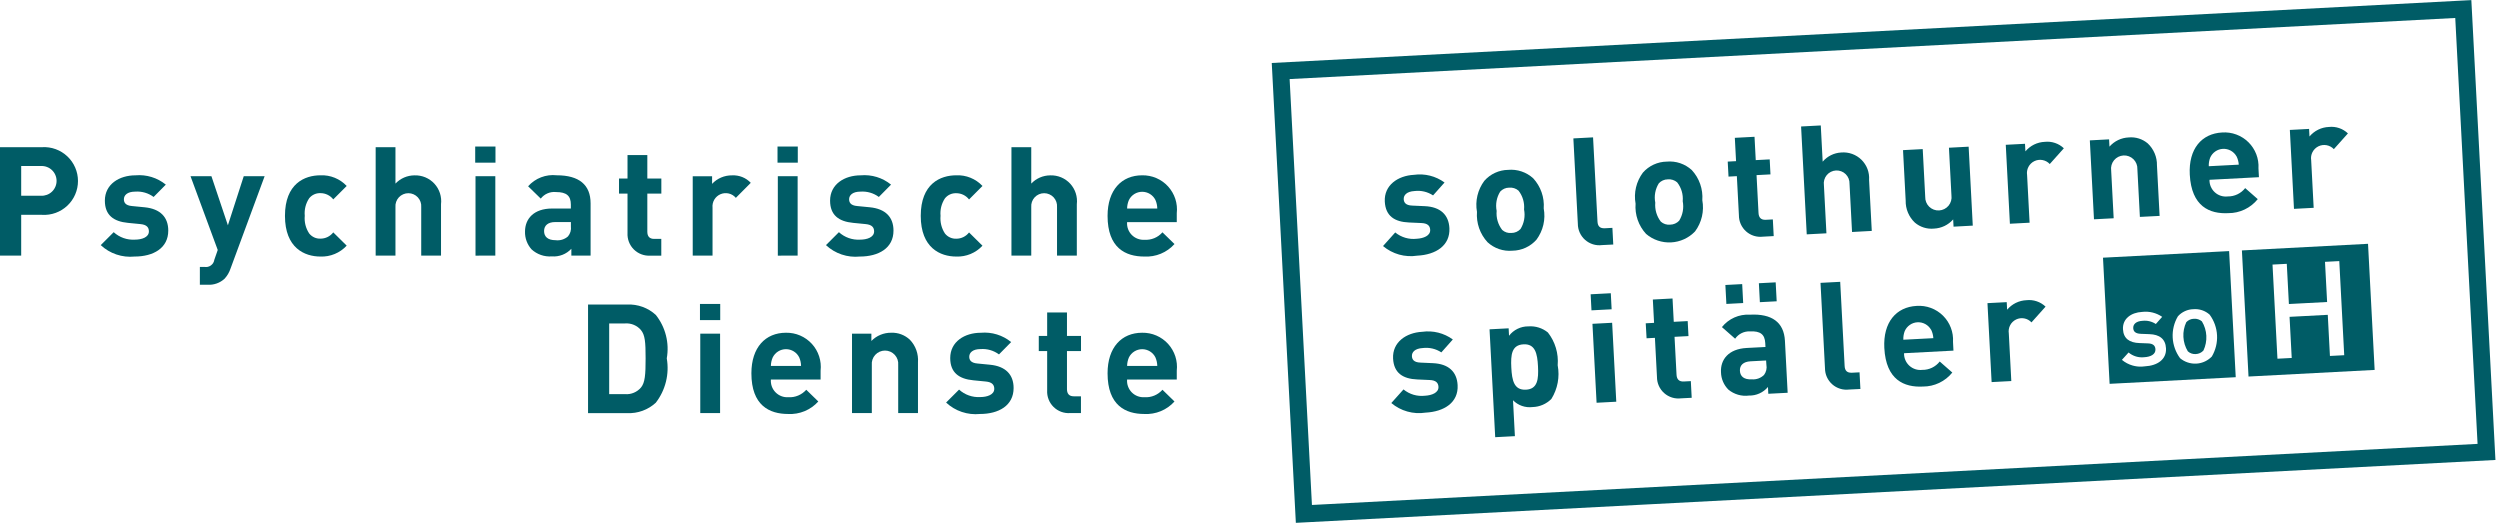 <svg width="147" height="31" viewBox="0 0 147 31" fill="none" xmlns="http://www.w3.org/2000/svg">
<path d="M145.315 0.006L146.732 27.046L76.196 30.743L74.779 3.703L145.315 0.006ZM77.142 29.692L145.681 26.1L144.369 1.057L75.83 4.649L77.142 29.692Z" fill="#005C66"/>
<path d="M83.335 15.033C82.979 15.088 82.615 15.066 82.267 14.969C81.92 14.871 81.598 14.701 81.322 14.468L82.039 13.668C82.214 13.811 82.416 13.917 82.632 13.981C82.849 14.045 83.076 14.065 83.301 14.039C83.701 14.018 84.113 13.862 84.095 13.515C84.084 13.283 83.95 13.13 83.583 13.115L82.849 13.082C82.007 13.046 81.471 12.708 81.426 11.853C81.376 10.891 82.195 10.33 83.139 10.28C83.775 10.19 84.421 10.352 84.939 10.731L84.264 11.49C83.943 11.277 83.557 11.186 83.175 11.233C82.711 11.258 82.526 11.481 82.539 11.714C82.548 11.883 82.63 12.075 83.039 12.089L83.773 12.122C84.695 12.162 85.185 12.629 85.225 13.413C85.275 14.441 84.43 14.977 83.335 15.033Z" fill="#005C66"/>
<path d="M90.343 14.095C90.165 14.295 89.948 14.456 89.705 14.567C89.461 14.678 89.198 14.738 88.93 14.741C88.665 14.765 88.397 14.732 88.145 14.646C87.893 14.56 87.662 14.422 87.466 14.241C87.246 14.002 87.078 13.721 86.971 13.415C86.865 13.109 86.822 12.784 86.846 12.46C86.789 12.142 86.798 11.816 86.872 11.502C86.947 11.187 87.085 10.892 87.278 10.633C87.453 10.434 87.668 10.273 87.91 10.162C88.151 10.051 88.412 9.992 88.678 9.988C88.944 9.964 89.213 9.995 89.467 10.081C89.72 10.166 89.953 10.303 90.151 10.483C90.37 10.72 90.538 11 90.645 11.305C90.752 11.61 90.795 11.933 90.771 12.255C90.83 12.575 90.823 12.903 90.749 13.22C90.675 13.536 90.537 13.834 90.343 14.095ZM89.29 11.211C89.215 11.145 89.127 11.095 89.031 11.065C88.936 11.035 88.835 11.024 88.736 11.034C88.637 11.034 88.539 11.055 88.449 11.095C88.359 11.136 88.278 11.194 88.211 11.267C88 11.605 87.925 12.012 88.003 12.403C87.966 12.804 88.083 13.203 88.329 13.521C88.403 13.587 88.489 13.637 88.583 13.667C88.677 13.698 88.776 13.708 88.874 13.698C88.974 13.698 89.073 13.677 89.165 13.637C89.256 13.597 89.339 13.538 89.407 13.465C89.618 13.123 89.693 12.714 89.615 12.319C89.651 11.922 89.536 11.525 89.29 11.211Z" fill="#005C66"/>
<path d="M94.201 14.411C94.023 14.434 93.841 14.419 93.669 14.366C93.498 14.313 93.339 14.224 93.204 14.105C93.069 13.986 92.962 13.84 92.888 13.676C92.814 13.512 92.776 13.334 92.777 13.154L92.514 8.138L93.672 8.077L93.932 13.022C93.946 13.298 94.069 13.435 94.363 13.422L94.809 13.398L94.86 14.378L94.201 14.411Z" fill="#005C66"/>
<path d="M99.67 13.606C99.3 13.994 98.796 14.225 98.261 14.253C97.726 14.281 97.2 14.104 96.792 13.757C96.572 13.519 96.403 13.238 96.296 12.931C96.19 12.625 96.147 12.3 96.172 11.976C96.115 11.658 96.123 11.332 96.197 11.018C96.272 10.703 96.41 10.408 96.603 10.149C96.778 9.95 96.994 9.79 97.235 9.678C97.476 9.567 97.737 9.507 98.003 9.503C98.269 9.479 98.538 9.51 98.792 9.595C99.045 9.681 99.278 9.818 99.476 9.998C99.695 10.235 99.864 10.515 99.97 10.82C100.077 11.124 100.12 11.448 100.096 11.77C100.155 12.089 100.147 12.416 100.074 12.732C100.001 13.048 99.863 13.346 99.67 13.606ZM98.617 10.722C98.541 10.656 98.454 10.607 98.358 10.577C98.263 10.547 98.162 10.536 98.063 10.546C97.964 10.546 97.867 10.568 97.776 10.608C97.686 10.648 97.605 10.706 97.539 10.779C97.328 11.117 97.253 11.524 97.33 11.915C97.295 12.316 97.411 12.715 97.657 13.033C97.731 13.099 97.817 13.149 97.911 13.179C98.005 13.21 98.105 13.22 98.203 13.21C98.303 13.209 98.401 13.188 98.493 13.148C98.584 13.108 98.667 13.05 98.735 12.977C98.946 12.635 99.021 12.226 98.944 11.831C98.98 11.433 98.864 11.037 98.617 10.722Z" fill="#005C66"/>
<path d="M103.662 13.916C103.484 13.938 103.304 13.921 103.133 13.868C102.962 13.815 102.805 13.726 102.671 13.607C102.537 13.488 102.43 13.341 102.357 13.178C102.284 13.014 102.247 12.837 102.248 12.658L102.127 10.358L101.637 10.384L101.59 9.502L102.08 9.476L102.008 8.104L103.166 8.043L103.238 9.415L104.058 9.372L104.104 10.254L103.285 10.297L103.401 12.524C103.415 12.792 103.548 12.937 103.824 12.924L104.243 12.902L104.294 13.882L103.662 13.916Z" fill="#005C66"/>
<path d="M108.9 13.641L108.752 10.807C108.756 10.702 108.738 10.598 108.699 10.5C108.66 10.402 108.601 10.314 108.526 10.24C108.452 10.166 108.362 10.109 108.264 10.072C108.166 10.035 108.061 10.018 107.956 10.024C107.851 10.029 107.748 10.057 107.655 10.104C107.561 10.151 107.478 10.217 107.411 10.299C107.344 10.38 107.295 10.474 107.267 10.575C107.238 10.676 107.231 10.782 107.246 10.886L107.394 13.719L106.236 13.78L105.904 7.437L107.062 7.376L107.173 9.506C107.308 9.347 107.475 9.217 107.662 9.124C107.849 9.032 108.053 8.978 108.262 8.967C108.48 8.948 108.699 8.976 108.905 9.05C109.11 9.124 109.298 9.241 109.454 9.394C109.609 9.547 109.73 9.733 109.808 9.937C109.885 10.141 109.917 10.36 109.902 10.578L110.06 13.578L108.9 13.641Z" fill="#005C66"/>
<path d="M114.869 13.328L114.846 12.9C114.704 13.063 114.53 13.194 114.335 13.288C114.14 13.381 113.929 13.433 113.713 13.442C113.513 13.461 113.31 13.44 113.118 13.379C112.926 13.319 112.748 13.22 112.595 13.09C112.419 12.924 112.28 12.723 112.187 12.5C112.093 12.277 112.048 12.037 112.054 11.795L111.898 8.828L113.056 8.767L113.203 11.573C113.199 11.681 113.218 11.787 113.258 11.887C113.298 11.987 113.358 12.078 113.434 12.153C113.511 12.228 113.603 12.287 113.703 12.325C113.804 12.363 113.911 12.38 114.018 12.374C114.125 12.368 114.23 12.34 114.326 12.292C114.422 12.244 114.507 12.176 114.576 12.093C114.644 12.01 114.694 11.914 114.723 11.81C114.753 11.707 114.76 11.598 114.745 11.492L114.598 8.686L115.756 8.625L115.999 13.267L114.869 13.328Z" fill="#005C66"/>
<path d="M120.526 9.645C120.413 9.523 120.264 9.441 120.1 9.411C119.937 9.38 119.768 9.403 119.619 9.476C119.469 9.549 119.347 9.668 119.271 9.815C119.194 9.963 119.167 10.131 119.193 10.295L119.34 13.095L118.182 13.156L117.939 8.514L119.07 8.455L119.094 8.9C119.235 8.732 119.409 8.596 119.605 8.499C119.802 8.403 120.016 8.349 120.235 8.34C120.438 8.318 120.643 8.34 120.836 8.406C121.03 8.471 121.206 8.578 121.354 8.719L120.526 9.645Z" fill="#005C66"/>
<path d="M125.825 12.754L125.678 9.948C125.683 9.84 125.665 9.733 125.625 9.632C125.586 9.532 125.526 9.44 125.449 9.364C125.373 9.289 125.281 9.229 125.18 9.191C125.079 9.152 124.971 9.135 124.864 9.141C124.756 9.147 124.65 9.175 124.554 9.223C124.458 9.272 124.373 9.34 124.304 9.424C124.236 9.507 124.186 9.604 124.157 9.708C124.128 9.812 124.121 9.921 124.137 10.028L124.284 12.834L123.126 12.895L122.882 8.254L124.014 8.194L124.037 8.622C124.179 8.46 124.353 8.328 124.548 8.235C124.743 8.142 124.954 8.09 125.17 8.081C125.37 8.062 125.573 8.084 125.765 8.144C125.957 8.205 126.135 8.303 126.288 8.433C126.464 8.599 126.603 8.8 126.696 9.023C126.789 9.245 126.835 9.486 126.829 9.727L126.985 12.695L125.825 12.754Z" fill="#005C66"/>
<path d="M129.918 10.572C129.914 10.71 129.94 10.846 129.994 10.973C130.048 11.099 130.128 11.213 130.23 11.306C130.331 11.399 130.451 11.469 130.582 11.511C130.713 11.553 130.851 11.567 130.988 11.551C131.186 11.554 131.381 11.511 131.56 11.426C131.738 11.341 131.895 11.215 132.017 11.06L132.756 11.709C132.548 11.967 132.285 12.175 131.987 12.317C131.688 12.46 131.361 12.534 131.03 12.533C129.93 12.59 128.857 12.147 128.759 10.266C128.679 8.751 129.459 7.854 130.659 7.79C130.943 7.77 131.228 7.81 131.495 7.909C131.761 8.008 132.004 8.162 132.207 8.362C132.409 8.562 132.567 8.803 132.669 9.068C132.771 9.334 132.815 9.618 132.798 9.902L132.825 10.419L129.918 10.572ZM131.507 9.193C131.428 9.052 131.311 8.937 131.17 8.859C131.028 8.781 130.868 8.744 130.707 8.753C130.546 8.761 130.39 8.814 130.258 8.906C130.125 8.999 130.021 9.126 129.957 9.274C129.897 9.434 129.869 9.604 129.876 9.774L131.64 9.682C131.629 9.513 131.585 9.347 131.51 9.195L131.507 9.193Z" fill="#005C66"/>
<path d="M137.23 8.77C137.117 8.649 136.967 8.568 136.804 8.538C136.641 8.508 136.473 8.531 136.324 8.603C136.175 8.676 136.053 8.794 135.976 8.941C135.899 9.088 135.871 9.256 135.897 9.42L136.044 12.22L134.886 12.281L134.643 7.64L135.774 7.58L135.798 8.025C135.939 7.858 136.113 7.721 136.309 7.625C136.506 7.528 136.72 7.474 136.939 7.465C137.142 7.443 137.347 7.465 137.54 7.531C137.734 7.596 137.91 7.703 138.058 7.844L137.23 8.77Z" fill="#005C66"/>
<path d="M83.819 24.263C83.463 24.318 83.1 24.296 82.753 24.198C82.406 24.101 82.084 23.93 81.809 23.698L82.526 22.898C82.701 23.041 82.902 23.148 83.119 23.212C83.335 23.275 83.563 23.295 83.787 23.269C84.187 23.248 84.6 23.093 84.582 22.745C84.57 22.514 84.437 22.36 84.07 22.345L83.335 22.312C82.494 22.276 81.958 21.938 81.913 21.083C81.863 20.121 82.682 19.56 83.626 19.51C84.262 19.421 84.907 19.582 85.426 19.961L84.751 20.72C84.428 20.507 84.04 20.416 83.656 20.465C83.193 20.49 83.008 20.713 83.021 20.946C83.03 21.115 83.111 21.307 83.521 21.321L84.256 21.354C85.178 21.395 85.667 21.861 85.708 22.645C85.762 23.675 84.914 24.206 83.819 24.263Z" fill="#005C66"/>
<path d="M91.222 23.456C90.928 23.753 90.531 23.925 90.113 23.935C89.904 23.961 89.692 23.938 89.492 23.869C89.293 23.799 89.113 23.685 88.965 23.535L89.076 25.646L87.918 25.707L87.585 19.364L88.708 19.305L88.731 19.742C88.865 19.569 89.036 19.429 89.233 19.334C89.429 19.238 89.645 19.189 89.864 19.191C90.28 19.158 90.694 19.287 91.017 19.551C91.445 20.098 91.65 20.786 91.592 21.477C91.721 22.16 91.589 22.866 91.222 23.456ZM89.58 20.246C88.886 20.283 88.826 20.858 88.865 21.614C88.904 22.37 89.024 22.946 89.72 22.914C90.416 22.882 90.473 22.294 90.434 21.537C90.395 20.78 90.27 20.209 89.575 20.245L89.58 20.246Z" fill="#005C66"/>
<path d="M93.579 18.248L93.53 17.304L94.715 17.242L94.764 18.186L93.579 18.248ZM93.879 23.682L93.636 19.04L94.794 18.979L95.037 23.621L93.879 23.682Z" fill="#005C66"/>
<path d="M98.845 23.422C98.667 23.444 98.487 23.428 98.316 23.375C98.145 23.322 97.987 23.233 97.853 23.114C97.719 22.995 97.612 22.849 97.539 22.685C97.466 22.521 97.429 22.344 97.43 22.165L97.309 19.865L96.819 19.891L96.769 19.01L97.259 18.984L97.187 17.612L98.345 17.551L98.417 18.923L99.236 18.88L99.283 19.762L98.463 19.805L98.58 22.032C98.594 22.3 98.726 22.444 99.002 22.432L99.421 22.41L99.472 23.39L98.845 23.422Z" fill="#005C66"/>
<path d="M103.976 23.154L103.956 22.754C103.82 22.917 103.648 23.047 103.455 23.134C103.261 23.222 103.05 23.265 102.838 23.259C102.624 23.287 102.406 23.27 102.198 23.21C101.991 23.15 101.798 23.049 101.631 22.911C101.359 22.64 101.202 22.273 101.194 21.889C101.155 21.149 101.631 20.517 102.709 20.46L103.809 20.403L103.797 20.172C103.771 19.664 103.509 19.454 102.897 19.486C102.727 19.478 102.558 19.513 102.406 19.588C102.253 19.663 102.123 19.776 102.026 19.916L101.249 19.233C101.444 18.989 101.695 18.796 101.981 18.668C102.266 18.541 102.578 18.485 102.89 18.503C104.19 18.434 104.897 18.952 104.954 20.039L105.114 23.095L103.976 23.154ZM101.511 17.871L101.452 16.757L102.441 16.705L102.499 17.819L101.511 17.871ZM103.847 21.197L102.93 21.245C102.511 21.267 102.289 21.475 102.307 21.805C102.325 22.135 102.549 22.329 103.007 22.305C103.138 22.316 103.271 22.298 103.395 22.254C103.519 22.209 103.632 22.138 103.726 22.045C103.789 21.96 103.834 21.863 103.858 21.76C103.882 21.656 103.884 21.549 103.864 21.445L103.847 21.197ZM103.48 17.768L103.422 16.654L104.41 16.602L104.469 17.716L103.48 17.768Z" fill="#005C66"/>
<path d="M108.733 22.904C108.555 22.927 108.374 22.912 108.202 22.859C108.03 22.806 107.871 22.718 107.737 22.599C107.602 22.48 107.494 22.334 107.42 22.17C107.346 22.006 107.309 21.828 107.309 21.648L107.046 16.632L108.204 16.571L108.464 21.516C108.478 21.792 108.601 21.929 108.895 21.916L109.341 21.893L109.392 22.872L108.733 22.904Z" fill="#005C66"/>
<path d="M111.958 20.769C111.954 20.907 111.98 21.044 112.034 21.17C112.087 21.297 112.168 21.41 112.269 21.503C112.371 21.596 112.491 21.666 112.622 21.709C112.753 21.751 112.891 21.765 113.028 21.749C113.226 21.752 113.421 21.709 113.6 21.624C113.778 21.538 113.934 21.413 114.056 21.257L114.796 21.906C114.588 22.164 114.325 22.371 114.026 22.514C113.728 22.656 113.401 22.73 113.07 22.729C111.97 22.786 110.896 22.343 110.798 20.463C110.719 18.948 111.498 18.05 112.698 17.987C112.982 17.967 113.267 18.007 113.534 18.106C113.801 18.205 114.044 18.359 114.246 18.559C114.449 18.759 114.606 19 114.708 19.266C114.81 19.532 114.854 19.816 114.837 20.1L114.863 20.617L111.958 20.769ZM113.547 19.39C113.468 19.25 113.351 19.134 113.21 19.056C113.068 18.978 112.908 18.941 112.747 18.95C112.586 18.958 112.43 19.011 112.298 19.104C112.165 19.196 112.061 19.323 111.997 19.471C111.936 19.632 111.909 19.804 111.916 19.976L113.68 19.884C113.671 19.713 113.627 19.545 113.552 19.39H113.547Z" fill="#005C66"/>
<path d="M119.451 18.956C119.338 18.834 119.189 18.752 119.025 18.722C118.862 18.691 118.693 18.714 118.544 18.787C118.394 18.86 118.272 18.979 118.196 19.126C118.119 19.274 118.092 19.442 118.118 19.606L118.265 22.406L117.107 22.467L116.863 17.825L117.995 17.766L118.019 18.211C118.16 18.043 118.334 17.907 118.53 17.81C118.727 17.714 118.941 17.66 119.16 17.651C119.363 17.629 119.568 17.651 119.761 17.717C119.955 17.782 120.131 17.889 120.279 18.03L119.451 18.956Z" fill="#005C66"/>
<path fill-rule="evenodd" clip-rule="evenodd" d="M139.629 21.751L132.213 22.14L131.824 14.725L139.24 14.336L139.629 21.751ZM136.71 15.396L136.834 17.758L134.587 17.876L134.463 15.513L133.624 15.557L133.914 21.092L134.753 21.048L134.626 18.63L136.873 18.512L137 20.93L137.84 20.886L137.55 15.352L136.71 15.396Z" fill="#005C66"/>
<path d="M129.001 18.744C129.086 18.737 129.172 18.747 129.253 18.774C129.293 18.787 129.332 18.804 129.369 18.825L129.472 18.897C129.627 19.153 129.717 19.443 129.732 19.742C129.748 20.041 129.69 20.34 129.562 20.61C129.505 20.674 129.435 20.724 129.357 20.76C129.28 20.796 129.196 20.816 129.11 20.819C129.026 20.825 128.94 20.814 128.86 20.786C128.78 20.758 128.706 20.715 128.644 20.657C128.488 20.401 128.399 20.11 128.384 19.812C128.368 19.513 128.426 19.215 128.554 18.944C128.611 18.883 128.68 18.832 128.757 18.798C128.834 18.764 128.917 18.746 129.001 18.744Z" fill="#005C66"/>
<path fill-rule="evenodd" clip-rule="evenodd" d="M131.461 22.18L124.045 22.569L123.656 15.152L131.072 14.764L131.461 22.18ZM125.958 18.34C125.304 18.374 124.798 18.747 124.831 19.358C124.859 19.906 125.213 20.154 125.801 20.172L126.301 20.191C126.604 20.2 126.729 20.329 126.74 20.538C126.756 20.833 126.46 20.985 126.078 21.005C125.914 21.023 125.748 21.008 125.591 20.96C125.433 20.912 125.286 20.832 125.16 20.726L124.768 21.16C124.952 21.313 125.166 21.427 125.396 21.492C125.569 21.542 125.749 21.564 125.928 21.558L126.112 21.541C126.861 21.502 127.395 21.134 127.361 20.481C127.332 19.925 126.972 19.666 126.384 19.648L125.884 19.629C125.549 19.616 125.444 19.48 125.434 19.294C125.422 19.064 125.605 18.883 125.981 18.864C126.256 18.833 126.532 18.9 126.763 19.052L127.136 18.63C126.791 18.393 126.373 18.29 125.958 18.34ZM128.971 18.181C128.798 18.184 128.628 18.224 128.472 18.296C128.315 18.368 128.174 18.471 128.06 18.6C127.837 18.977 127.731 19.412 127.754 19.85C127.777 20.287 127.928 20.709 128.188 21.062C128.454 21.285 128.795 21.399 129.142 21.381C129.445 21.365 129.734 21.248 129.962 21.051L130.056 20.963C130.278 20.585 130.385 20.151 130.362 19.713C130.339 19.276 130.188 18.855 129.928 18.502C129.799 18.386 129.647 18.297 129.482 18.242C129.318 18.187 129.144 18.166 128.971 18.181Z" fill="#005C66"/>
<path d="M2.474 12.63H1.246V15.03H0V8.654H2.474C2.745 8.638 3.017 8.677 3.272 8.77C3.528 8.863 3.761 9.007 3.959 9.193C4.157 9.379 4.314 9.604 4.422 9.854C4.53 10.103 4.585 10.372 4.585 10.643C4.585 10.915 4.53 11.184 4.422 11.433C4.314 11.683 4.157 11.908 3.959 12.094C3.761 12.28 3.528 12.424 3.272 12.517C3.017 12.61 2.745 12.649 2.474 12.633V12.63ZM2.411 9.762H1.246V11.51H2.41C2.528 11.516 2.647 11.497 2.757 11.456C2.868 11.415 2.97 11.351 3.056 11.269C3.141 11.188 3.21 11.089 3.256 10.98C3.303 10.872 3.327 10.754 3.327 10.636C3.327 10.518 3.303 10.4 3.256 10.291C3.21 10.183 3.141 10.084 3.056 10.003C2.97 9.921 2.868 9.857 2.757 9.816C2.647 9.775 2.529 9.756 2.411 9.762Z" fill="#005C66"/>
<path d="M7.913 15.085C7.553 15.121 7.189 15.08 6.846 14.964C6.503 14.849 6.188 14.661 5.924 14.413L6.685 13.652C6.853 13.805 7.05 13.922 7.264 13.998C7.478 14.073 7.705 14.105 7.931 14.091C8.331 14.091 8.755 13.956 8.755 13.607C8.755 13.374 8.63 13.213 8.262 13.177L7.527 13.105C6.685 13.025 6.166 12.657 6.166 11.797C6.166 10.829 7.017 10.309 7.966 10.309C8.609 10.252 9.249 10.448 9.75 10.856L9.033 11.581C8.721 11.35 8.336 11.239 7.949 11.268C7.483 11.268 7.285 11.483 7.285 11.716C7.285 11.887 7.357 12.084 7.769 12.116L8.504 12.188C9.427 12.278 9.894 12.771 9.894 13.559C9.894 14.592 9.016 15.085 7.913 15.085Z" fill="#005C66"/>
<path d="M13.558 15.784C13.485 16.007 13.367 16.211 13.209 16.384C13.075 16.509 12.918 16.605 12.746 16.666C12.574 16.728 12.391 16.754 12.209 16.743H11.752V15.694H12.02C12.086 15.706 12.154 15.704 12.219 15.69C12.285 15.675 12.346 15.647 12.401 15.607C12.455 15.568 12.501 15.518 12.536 15.461C12.571 15.403 12.593 15.34 12.603 15.273L12.803 14.699L11.203 10.362H12.432L13.4 13.247L14.332 10.362H15.56L13.558 15.784Z" fill="#005C66"/>
<path d="M18.843 15.085C17.911 15.085 16.756 14.585 16.756 12.692C16.756 10.799 17.912 10.308 18.843 10.308C19.13 10.295 19.416 10.344 19.683 10.453C19.949 10.561 20.189 10.725 20.385 10.935L19.596 11.724C19.507 11.609 19.393 11.516 19.262 11.453C19.132 11.389 18.988 11.356 18.843 11.357C18.717 11.352 18.591 11.376 18.476 11.428C18.361 11.48 18.259 11.559 18.18 11.657C17.977 11.96 17.885 12.325 17.92 12.688C17.885 13.054 17.977 13.421 18.18 13.727C18.259 13.826 18.36 13.906 18.475 13.959C18.59 14.012 18.716 14.037 18.843 14.032C18.988 14.033 19.132 14 19.262 13.936C19.393 13.872 19.507 13.779 19.596 13.664L20.385 14.444C20.189 14.656 19.95 14.823 19.684 14.933C19.418 15.044 19.131 15.096 18.843 15.085Z" fill="#005C66"/>
<path d="M24.768 15.031V12.181C24.776 12.076 24.763 11.971 24.729 11.872C24.695 11.773 24.64 11.682 24.569 11.604C24.498 11.527 24.412 11.466 24.316 11.424C24.219 11.381 24.116 11.36 24.011 11.36C23.905 11.36 23.802 11.381 23.706 11.424C23.609 11.466 23.523 11.527 23.452 11.604C23.381 11.682 23.326 11.773 23.292 11.872C23.258 11.971 23.244 12.076 23.253 12.181V15.031H22.089V8.654H23.253V10.795C23.397 10.643 23.571 10.521 23.763 10.438C23.956 10.355 24.163 10.312 24.373 10.311C24.592 10.304 24.81 10.344 25.012 10.428C25.214 10.513 25.396 10.641 25.544 10.802C25.692 10.964 25.803 11.155 25.87 11.364C25.937 11.573 25.958 11.794 25.932 12.011V15.031H24.768Z" fill="#005C66"/>
<path d="M27.942 9.565V8.615H29.134V9.565H27.942ZM27.96 15.032V10.359H29.125V15.028L27.96 15.032Z" fill="#005C66"/>
<path d="M33.596 15.028V14.628C33.45 14.784 33.272 14.905 33.073 14.983C32.874 15.06 32.661 15.092 32.448 15.076C32.232 15.092 32.014 15.064 31.809 14.993C31.604 14.922 31.416 14.81 31.256 14.663C30.998 14.376 30.86 14.001 30.871 13.615C30.871 12.871 31.381 12.261 32.466 12.261H33.566V12.028C33.566 11.517 33.315 11.293 32.697 11.293C32.527 11.275 32.354 11.3 32.197 11.368C32.039 11.435 31.901 11.542 31.797 11.678L31.053 10.953C31.262 10.718 31.523 10.537 31.816 10.425C32.109 10.312 32.425 10.272 32.737 10.307C34.046 10.307 34.727 10.863 34.727 11.956V15.028H33.596ZM33.569 13.057H32.646C32.225 13.057 31.992 13.257 31.992 13.585C31.992 13.913 32.207 14.123 32.663 14.123C32.795 14.141 32.928 14.13 33.055 14.091C33.182 14.052 33.3 13.987 33.399 13.899C33.466 13.818 33.516 13.723 33.546 13.621C33.575 13.52 33.583 13.413 33.569 13.308V13.057Z" fill="#005C66"/>
<path d="M38.247 15.032C38.068 15.044 37.888 15.018 37.72 14.955C37.552 14.893 37.399 14.795 37.271 14.669C37.144 14.543 37.045 14.391 36.98 14.223C36.916 14.056 36.888 13.876 36.898 13.697V11.384H36.398V10.497H36.898V9.117H38.063V10.497H38.887V11.384H38.063V13.625C38.063 13.894 38.188 14.047 38.463 14.047H38.884V15.033L38.247 15.032Z" fill="#005C66"/>
<path d="M43.268 11.634C43.161 11.506 43.015 11.416 42.853 11.378C42.691 11.339 42.52 11.353 42.367 11.418C42.213 11.484 42.085 11.597 42 11.74C41.916 11.884 41.88 12.051 41.897 12.217V15.028H40.732V10.363H41.871V10.811C42.021 10.65 42.203 10.523 42.405 10.437C42.607 10.351 42.825 10.308 43.045 10.311C43.249 10.3 43.453 10.334 43.643 10.409C43.833 10.485 44.004 10.601 44.145 10.75L43.268 11.634Z" fill="#005C66"/>
<path d="M45.718 9.565V8.615H46.91V9.565H45.718ZM45.736 15.032V10.359H46.901V15.028L45.736 15.032Z" fill="#005C66"/>
<path d="M50.556 15.085C50.196 15.121 49.832 15.08 49.489 14.964C49.146 14.849 48.831 14.661 48.567 14.413L49.328 13.652C49.496 13.805 49.693 13.922 49.907 13.998C50.121 14.073 50.347 14.105 50.574 14.091C50.974 14.091 51.398 13.956 51.398 13.607C51.398 13.374 51.273 13.213 50.905 13.177L50.17 13.105C49.328 13.025 48.809 12.657 48.809 11.797C48.809 10.829 49.66 10.309 50.609 10.309C51.252 10.252 51.892 10.448 52.393 10.856L51.676 11.581C51.364 11.35 50.979 11.239 50.592 11.268C50.126 11.268 49.928 11.483 49.928 11.716C49.928 11.887 50 12.084 50.412 12.116L51.147 12.188C52.07 12.278 52.537 12.771 52.537 13.559C52.54 14.592 51.659 15.085 50.556 15.085Z" fill="#005C66"/>
<path d="M56.228 15.085C55.296 15.085 54.14 14.585 54.14 12.692C54.14 10.799 55.296 10.308 56.228 10.308C56.515 10.295 56.801 10.344 57.067 10.453C57.333 10.561 57.573 10.725 57.769 10.935L56.98 11.728C56.891 11.613 56.777 11.52 56.647 11.457C56.517 11.393 56.373 11.36 56.228 11.361C56.102 11.356 55.976 11.38 55.86 11.432C55.745 11.484 55.644 11.563 55.564 11.661C55.361 11.965 55.27 12.329 55.304 12.692C55.27 13.058 55.361 13.425 55.564 13.731C55.643 13.831 55.744 13.91 55.86 13.963C55.975 14.016 56.101 14.041 56.228 14.036C56.373 14.037 56.517 14.004 56.647 13.94C56.778 13.876 56.891 13.783 56.98 13.668L57.769 14.448C57.573 14.659 57.334 14.825 57.068 14.935C56.802 15.045 56.516 15.096 56.228 15.085Z" fill="#005C66"/>
<path d="M62.153 15.031V12.181C62.161 12.076 62.148 11.971 62.114 11.872C62.08 11.773 62.025 11.682 61.954 11.604C61.883 11.527 61.797 11.466 61.7 11.424C61.604 11.381 61.501 11.36 61.395 11.36C61.291 11.36 61.187 11.381 61.09 11.424C60.994 11.466 60.908 11.527 60.837 11.604C60.766 11.682 60.711 11.773 60.677 11.872C60.643 11.971 60.63 12.076 60.638 12.181V15.031H59.473V8.654H60.638V10.795C60.782 10.643 60.956 10.521 61.148 10.438C61.341 10.355 61.548 10.312 61.758 10.311C61.977 10.304 62.195 10.344 62.397 10.428C62.599 10.513 62.781 10.641 62.929 10.802C63.077 10.964 63.188 11.155 63.255 11.364C63.322 11.573 63.343 11.794 63.317 12.011V15.031H62.153Z" fill="#005C66"/>
<path d="M66.273 13.06C66.262 13.198 66.281 13.336 66.328 13.466C66.375 13.596 66.45 13.714 66.547 13.813C66.644 13.912 66.761 13.988 66.89 14.037C67.019 14.087 67.157 14.108 67.295 14.099C67.493 14.112 67.692 14.079 67.875 14.003C68.058 13.927 68.221 13.81 68.352 13.66L69.06 14.35C68.838 14.598 68.563 14.792 68.256 14.919C67.949 15.046 67.617 15.103 67.285 15.085C66.185 15.085 65.125 14.585 65.125 12.692C65.125 11.169 65.95 10.308 67.16 10.308C67.446 10.303 67.73 10.358 67.992 10.471C68.255 10.584 68.49 10.752 68.683 10.963C68.875 11.175 69.02 11.425 69.109 11.696C69.197 11.968 69.226 12.256 69.194 12.54V13.06H66.273ZM67.94 11.76C67.868 11.615 67.757 11.493 67.619 11.407C67.481 11.322 67.323 11.277 67.16 11.277C66.998 11.277 66.84 11.322 66.702 11.407C66.564 11.493 66.453 11.615 66.381 11.76C66.312 11.918 66.276 12.088 66.274 12.26H68.048C68.045 12.088 68.009 11.918 67.94 11.76Z" fill="#005C66"/>
<path d="M38.562 23.678C38.336 23.887 38.07 24.049 37.781 24.154C37.492 24.26 37.184 24.306 36.877 24.292H34.577V17.907H36.877C37.184 17.892 37.491 17.939 37.78 18.043C38.069 18.148 38.335 18.309 38.561 18.517C38.844 18.873 39.047 19.284 39.158 19.725C39.27 20.165 39.286 20.624 39.206 21.071C39.285 21.527 39.269 21.994 39.158 22.442C39.048 22.891 38.844 23.312 38.562 23.678ZM37.693 19.412C37.58 19.277 37.436 19.172 37.274 19.103C37.112 19.035 36.936 19.005 36.761 19.018H35.82V23.176H36.761C36.936 23.189 37.112 23.16 37.274 23.091C37.436 23.023 37.58 22.917 37.693 22.782C37.926 22.495 37.962 22.038 37.962 21.07C37.962 20.102 37.925 19.7 37.692 19.413L37.693 19.412Z" fill="#005C66"/>
<path d="M41.158 18.822V17.872H42.349V18.822H41.158ZM41.176 24.289V19.619H42.341V24.289H41.176Z" fill="#005C66"/>
<path d="M45.328 22.316C45.317 22.454 45.336 22.593 45.383 22.723C45.43 22.852 45.505 22.971 45.602 23.069C45.699 23.168 45.816 23.245 45.945 23.294C46.074 23.344 46.212 23.365 46.35 23.356C46.548 23.369 46.747 23.336 46.93 23.259C47.113 23.183 47.277 23.066 47.408 22.917L48.116 23.607C47.894 23.854 47.619 24.049 47.312 24.176C47.005 24.303 46.674 24.36 46.342 24.342C45.242 24.342 44.182 23.842 44.182 21.949C44.182 20.426 45.007 19.565 46.216 19.565C46.502 19.56 46.786 19.615 47.048 19.728C47.311 19.841 47.546 20.009 47.739 20.22C47.932 20.431 48.077 20.681 48.165 20.953C48.254 21.225 48.283 21.513 48.251 21.797V22.316H45.328ZM46.995 21.016C46.923 20.871 46.812 20.748 46.675 20.662C46.537 20.577 46.378 20.531 46.215 20.531C46.053 20.531 45.894 20.577 45.757 20.662C45.619 20.748 45.508 20.871 45.436 21.016C45.367 21.174 45.33 21.344 45.328 21.516H47.102C47.1 21.344 47.064 21.174 46.995 21.016Z" fill="#005C66"/>
<path d="M52.814 24.288V21.466C52.824 21.358 52.812 21.249 52.778 21.146C52.743 21.043 52.688 20.948 52.615 20.868C52.542 20.788 52.453 20.724 52.354 20.68C52.254 20.636 52.147 20.613 52.038 20.613C51.93 20.613 51.823 20.636 51.723 20.68C51.624 20.724 51.535 20.788 51.462 20.868C51.389 20.948 51.334 21.043 51.299 21.146C51.265 21.249 51.253 21.358 51.263 21.466V24.289H50.098V19.619H51.237V20.049C51.388 19.894 51.569 19.77 51.77 19.687C51.97 19.604 52.185 19.562 52.402 19.565C52.603 19.557 52.805 19.589 52.993 19.66C53.182 19.731 53.355 19.839 53.502 19.977C53.67 20.152 53.799 20.361 53.881 20.59C53.962 20.819 53.995 21.062 53.977 21.304V24.288H52.814Z" fill="#005C66"/>
<path d="M57.621 24.342C57.261 24.378 56.897 24.337 56.553 24.221C56.21 24.106 55.896 23.918 55.631 23.67L56.393 22.908C56.561 23.061 56.757 23.178 56.971 23.253C57.185 23.329 57.412 23.361 57.638 23.347C58.038 23.347 58.463 23.212 58.463 22.863C58.463 22.631 58.337 22.469 57.97 22.434L57.235 22.362C56.393 22.282 55.873 21.914 55.873 21.054C55.873 20.086 56.725 19.566 57.673 19.566C58.316 19.509 58.956 19.706 59.456 20.113L58.74 20.839C58.428 20.608 58.043 20.497 57.656 20.526C57.19 20.526 56.992 20.741 56.992 20.974C56.992 21.144 57.064 21.341 57.476 21.374L58.211 21.446C59.134 21.535 59.6 22.028 59.6 22.816C59.601 23.849 58.723 24.342 57.621 24.342Z" fill="#005C66"/>
<path d="M62.927 24.289C62.748 24.302 62.567 24.276 62.398 24.214C62.23 24.151 62.076 24.054 61.948 23.927C61.82 23.801 61.72 23.648 61.656 23.481C61.591 23.313 61.563 23.133 61.573 22.953V20.641H61.08V19.754H61.573V18.374H62.738V19.754H63.563V20.641H62.738V22.882C62.738 23.15 62.864 23.303 63.138 23.303H63.56V24.29L62.927 24.289Z" fill="#005C66"/>
<path d="M66.273 22.316C66.262 22.454 66.28 22.593 66.328 22.723C66.375 22.853 66.449 22.971 66.546 23.07C66.643 23.169 66.76 23.245 66.889 23.294C67.019 23.344 67.157 23.365 67.295 23.356C67.493 23.369 67.691 23.336 67.875 23.26C68.058 23.184 68.221 23.067 68.352 22.917L69.06 23.607C68.838 23.855 68.563 24.049 68.256 24.176C67.949 24.303 67.617 24.36 67.285 24.342C66.185 24.342 65.125 23.842 65.125 21.949C65.125 20.426 65.95 19.565 67.16 19.565C67.446 19.56 67.73 19.615 67.992 19.728C68.255 19.841 68.49 20.009 68.683 20.22C68.875 20.432 69.02 20.682 69.109 20.953C69.197 21.226 69.226 21.513 69.194 21.797V22.316H66.273ZM67.94 21.016C67.868 20.871 67.757 20.749 67.619 20.663C67.481 20.578 67.323 20.532 67.16 20.532C66.998 20.532 66.84 20.578 66.702 20.663C66.564 20.749 66.453 20.871 66.381 21.016C66.312 21.174 66.276 21.344 66.274 21.516H68.048C68.045 21.344 68.008 21.175 67.939 21.017L67.94 21.016Z" fill="#005C66"/>
</svg>
